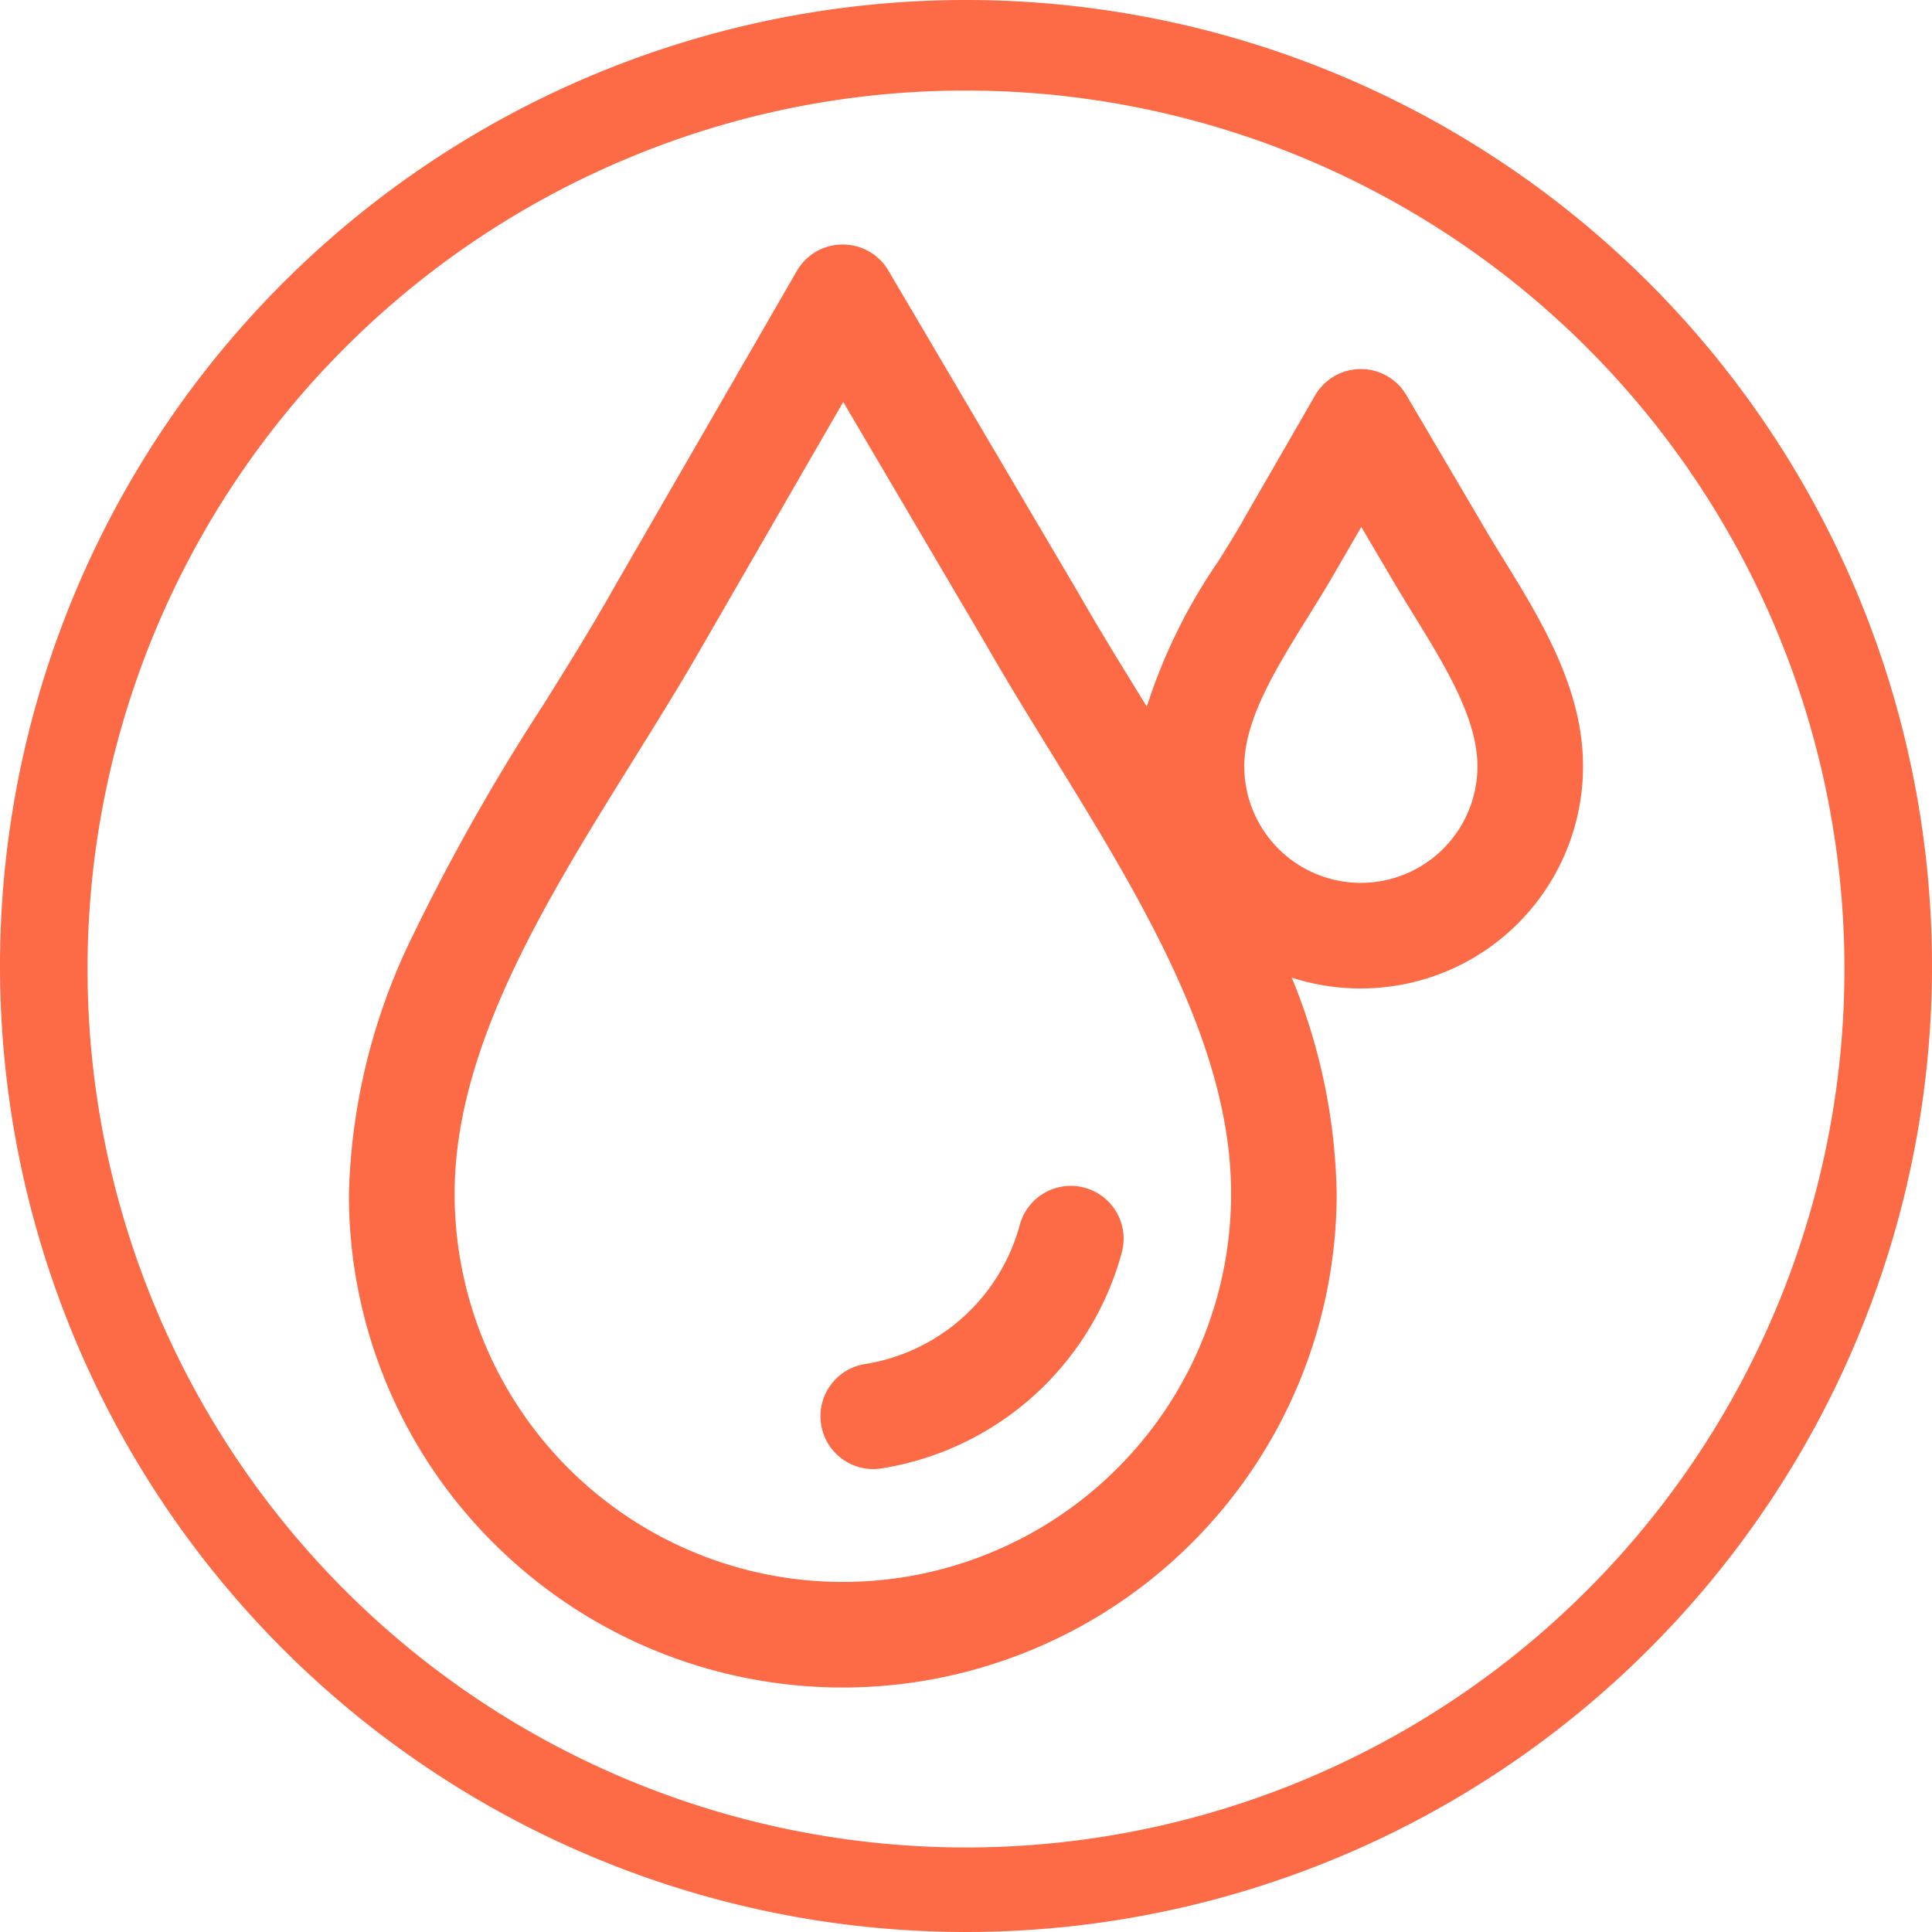 <svg id="icon-series-hiit" xmlns="http://www.w3.org/2000/svg" width="64" height="64" viewBox="0 0 64 64">
  <path id="icon-series-hiit-2" data-name="icon-series-hiit" d="M0,32A32,32,0,1,1,32,64,32,32,0,0,1,0,32ZM20.713,5.278A29.1,29.1,0,1,0,32,3,28.918,28.918,0,0,0,20.713,5.278ZM16.348,51.115a16.256,16.256,0,0,1-4.789-11.572,20.536,20.536,0,0,1,2.128-8.577A69.781,69.781,0,0,1,18,23.346c.8-1.279,1.547-2.487,2.227-3.677a.05.05,0,0,1,0-.007L26.4,8.97A1.75,1.75,0,0,1,27.913,8.1h.007a1.748,1.748,0,0,1,1.508.862l6.3,10.691.012.02c.649,1.136,1.356,2.284,2.105,3.5l.145.236a18.242,18.242,0,0,1,2.367-4.813c.3-.482.583-.938.835-1.378l0-.007L43.564,13.1a1.75,1.75,0,0,1,1.508-.875h.007a1.748,1.748,0,0,1,1.507.862l2.418,4.106.012.02c.24.421.508.855.791,1.315,1.234,2,2.633,4.276,2.633,6.854a7.358,7.358,0,0,1-7.362,7.362,7.392,7.392,0,0,1-2.288-.36,19.58,19.58,0,0,1,1.489,7.158A16.366,16.366,0,0,1,16.348,51.115Zm6.914-29.707c-.713,1.247-1.481,2.481-2.294,3.787-2.905,4.668-5.908,9.5-5.908,14.348a12.861,12.861,0,1,0,25.722,0c0-4.925-3.01-9.812-5.92-14.537C34.1,23.767,33.377,22.6,32.7,21.415l-4.767-8.1Zm20.963-2.453c-.284.5-.6,1-.9,1.488-1.036,1.664-2.107,3.386-2.107,4.941a3.862,3.862,0,1,0,7.724,0c0-1.586-1.075-3.331-2.114-5.018-.283-.46-.576-.936-.843-1.4l-.89-1.511ZM27.2,47.186a1.749,1.749,0,0,1,1.455-2,6.346,6.346,0,0,0,5.127-4.609,1.75,1.75,0,0,1,3.379.913,9.85,9.85,0,0,1-7.96,7.153,1.792,1.792,0,0,1-.275.022A1.75,1.75,0,0,1,27.2,47.186Z" fill="#fc6a46"/>
</svg>
